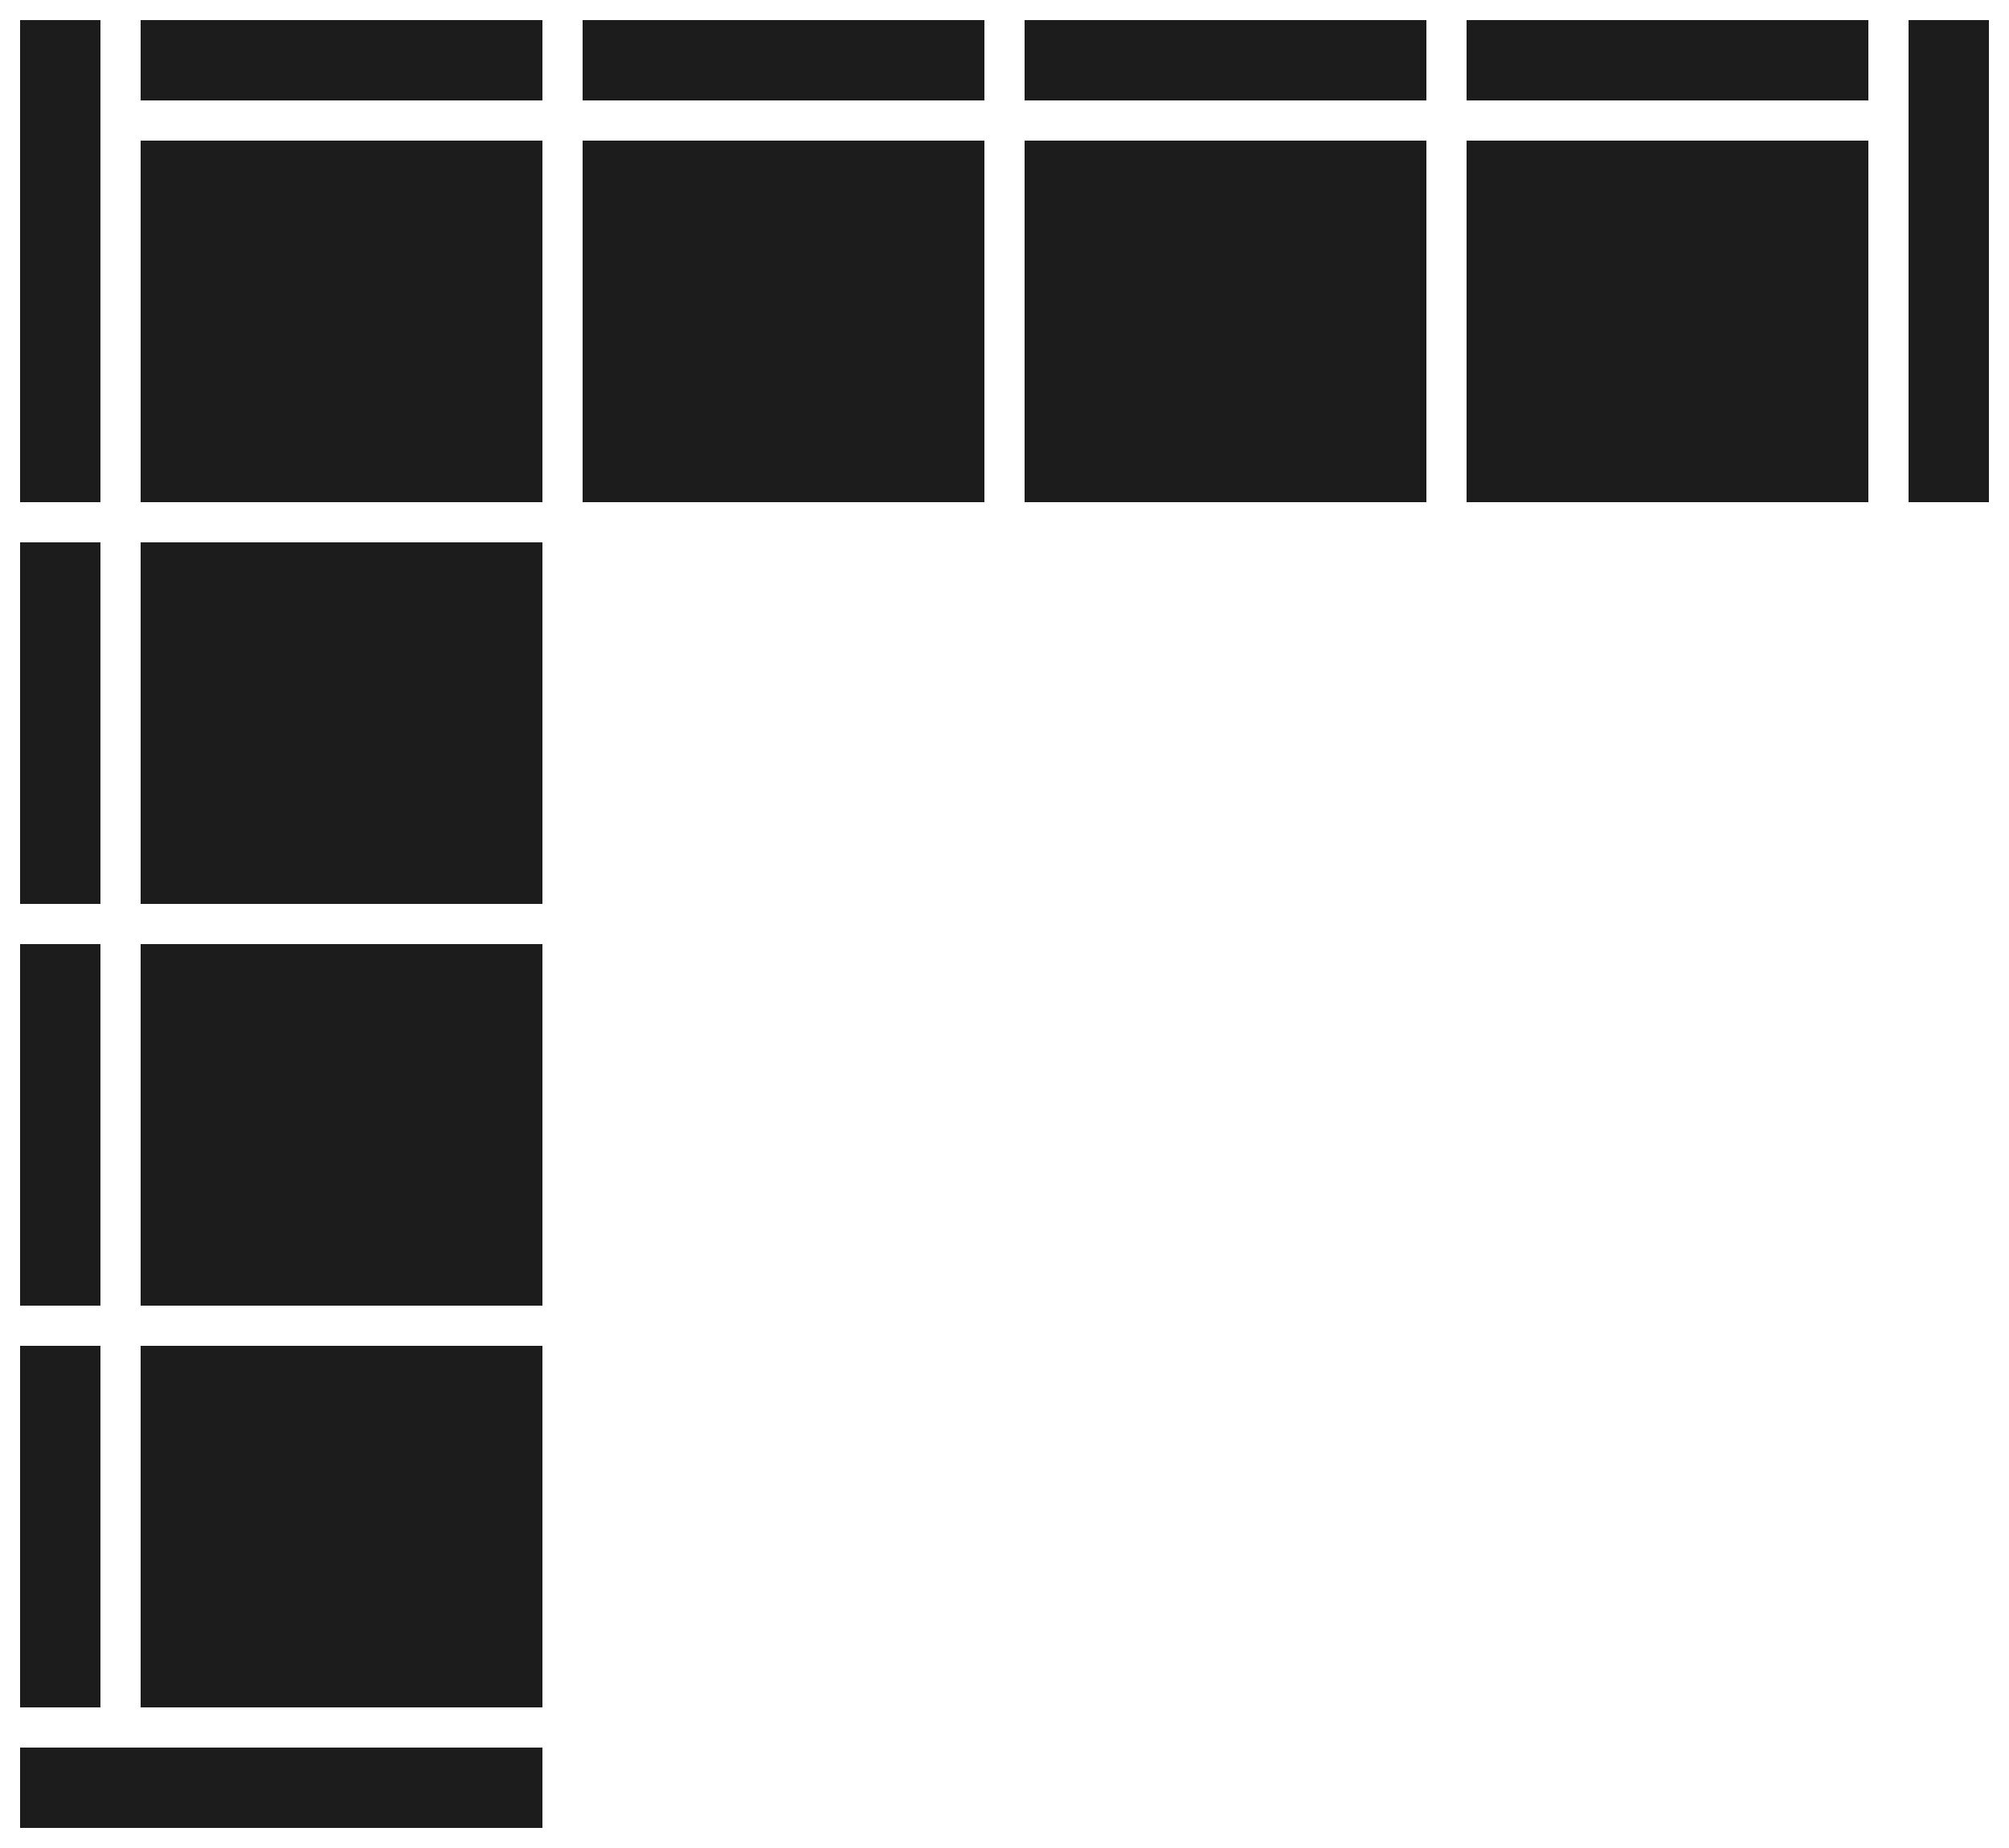 <svg xmlns="http://www.w3.org/2000/svg" fill="none" viewBox="0 0 50 46" height="46" width="50">
<rect fill="#1C1C1C" transform="matrix(0 -1 1 0 0.5 12.5)" height="2" width="12"></rect>
<rect fill="#1C1C1C" transform="translate(3.5 0.5)" height="2" width="10"></rect>
<rect fill="#1C1C1C" transform="translate(3.5 3.5)" height="9" width="10"></rect>
<rect fill="#1C1C1C" transform="translate(14.5 0.5)" height="2" width="10"></rect>
<rect fill="#1C1C1C" transform="translate(14.5 3.5)" height="9" width="10"></rect>
<rect fill="#1C1C1C" transform="translate(25.5 0.5)" height="2" width="10"></rect>
<rect fill="#1C1C1C" transform="translate(25.5 3.5)" height="9" width="10"></rect>
<rect fill="#1C1C1C" transform="translate(36.5 0.5)" height="2" width="10"></rect>
<rect fill="#1C1C1C" transform="translate(36.5 3.5)" height="9" width="10"></rect>
<rect fill="#1C1C1C" transform="matrix(0 -1 1 0 47.5 12.5)" height="2" width="12"></rect>
<rect fill="#1C1C1C" transform="matrix(0 -1 1 0 0.5 22.5)" height="2" width="9"></rect>
<rect fill="#1C1C1C" transform="matrix(0 -1 1 0 3.5 22.5)" height="10" width="9"></rect>
<rect fill="#1C1C1C" transform="matrix(0 -1 1 0 0.5 32.5)" height="2" width="9"></rect>
<rect fill="#1C1C1C" transform="matrix(0 -1 1 0 3.5 32.5)" height="10" width="9"></rect>
<rect fill="#1C1C1C" transform="matrix(-1 0 0 -1 13.5 45.5)" height="2" width="13"></rect>
<rect fill="#1C1C1C" transform="matrix(0 -1 1 0 0.5 42.5)" height="2" width="9"></rect>
<rect fill="#1C1C1C" transform="matrix(0 -1 1 0 3.5 42.5)" height="10" width="9"></rect>
</svg>
